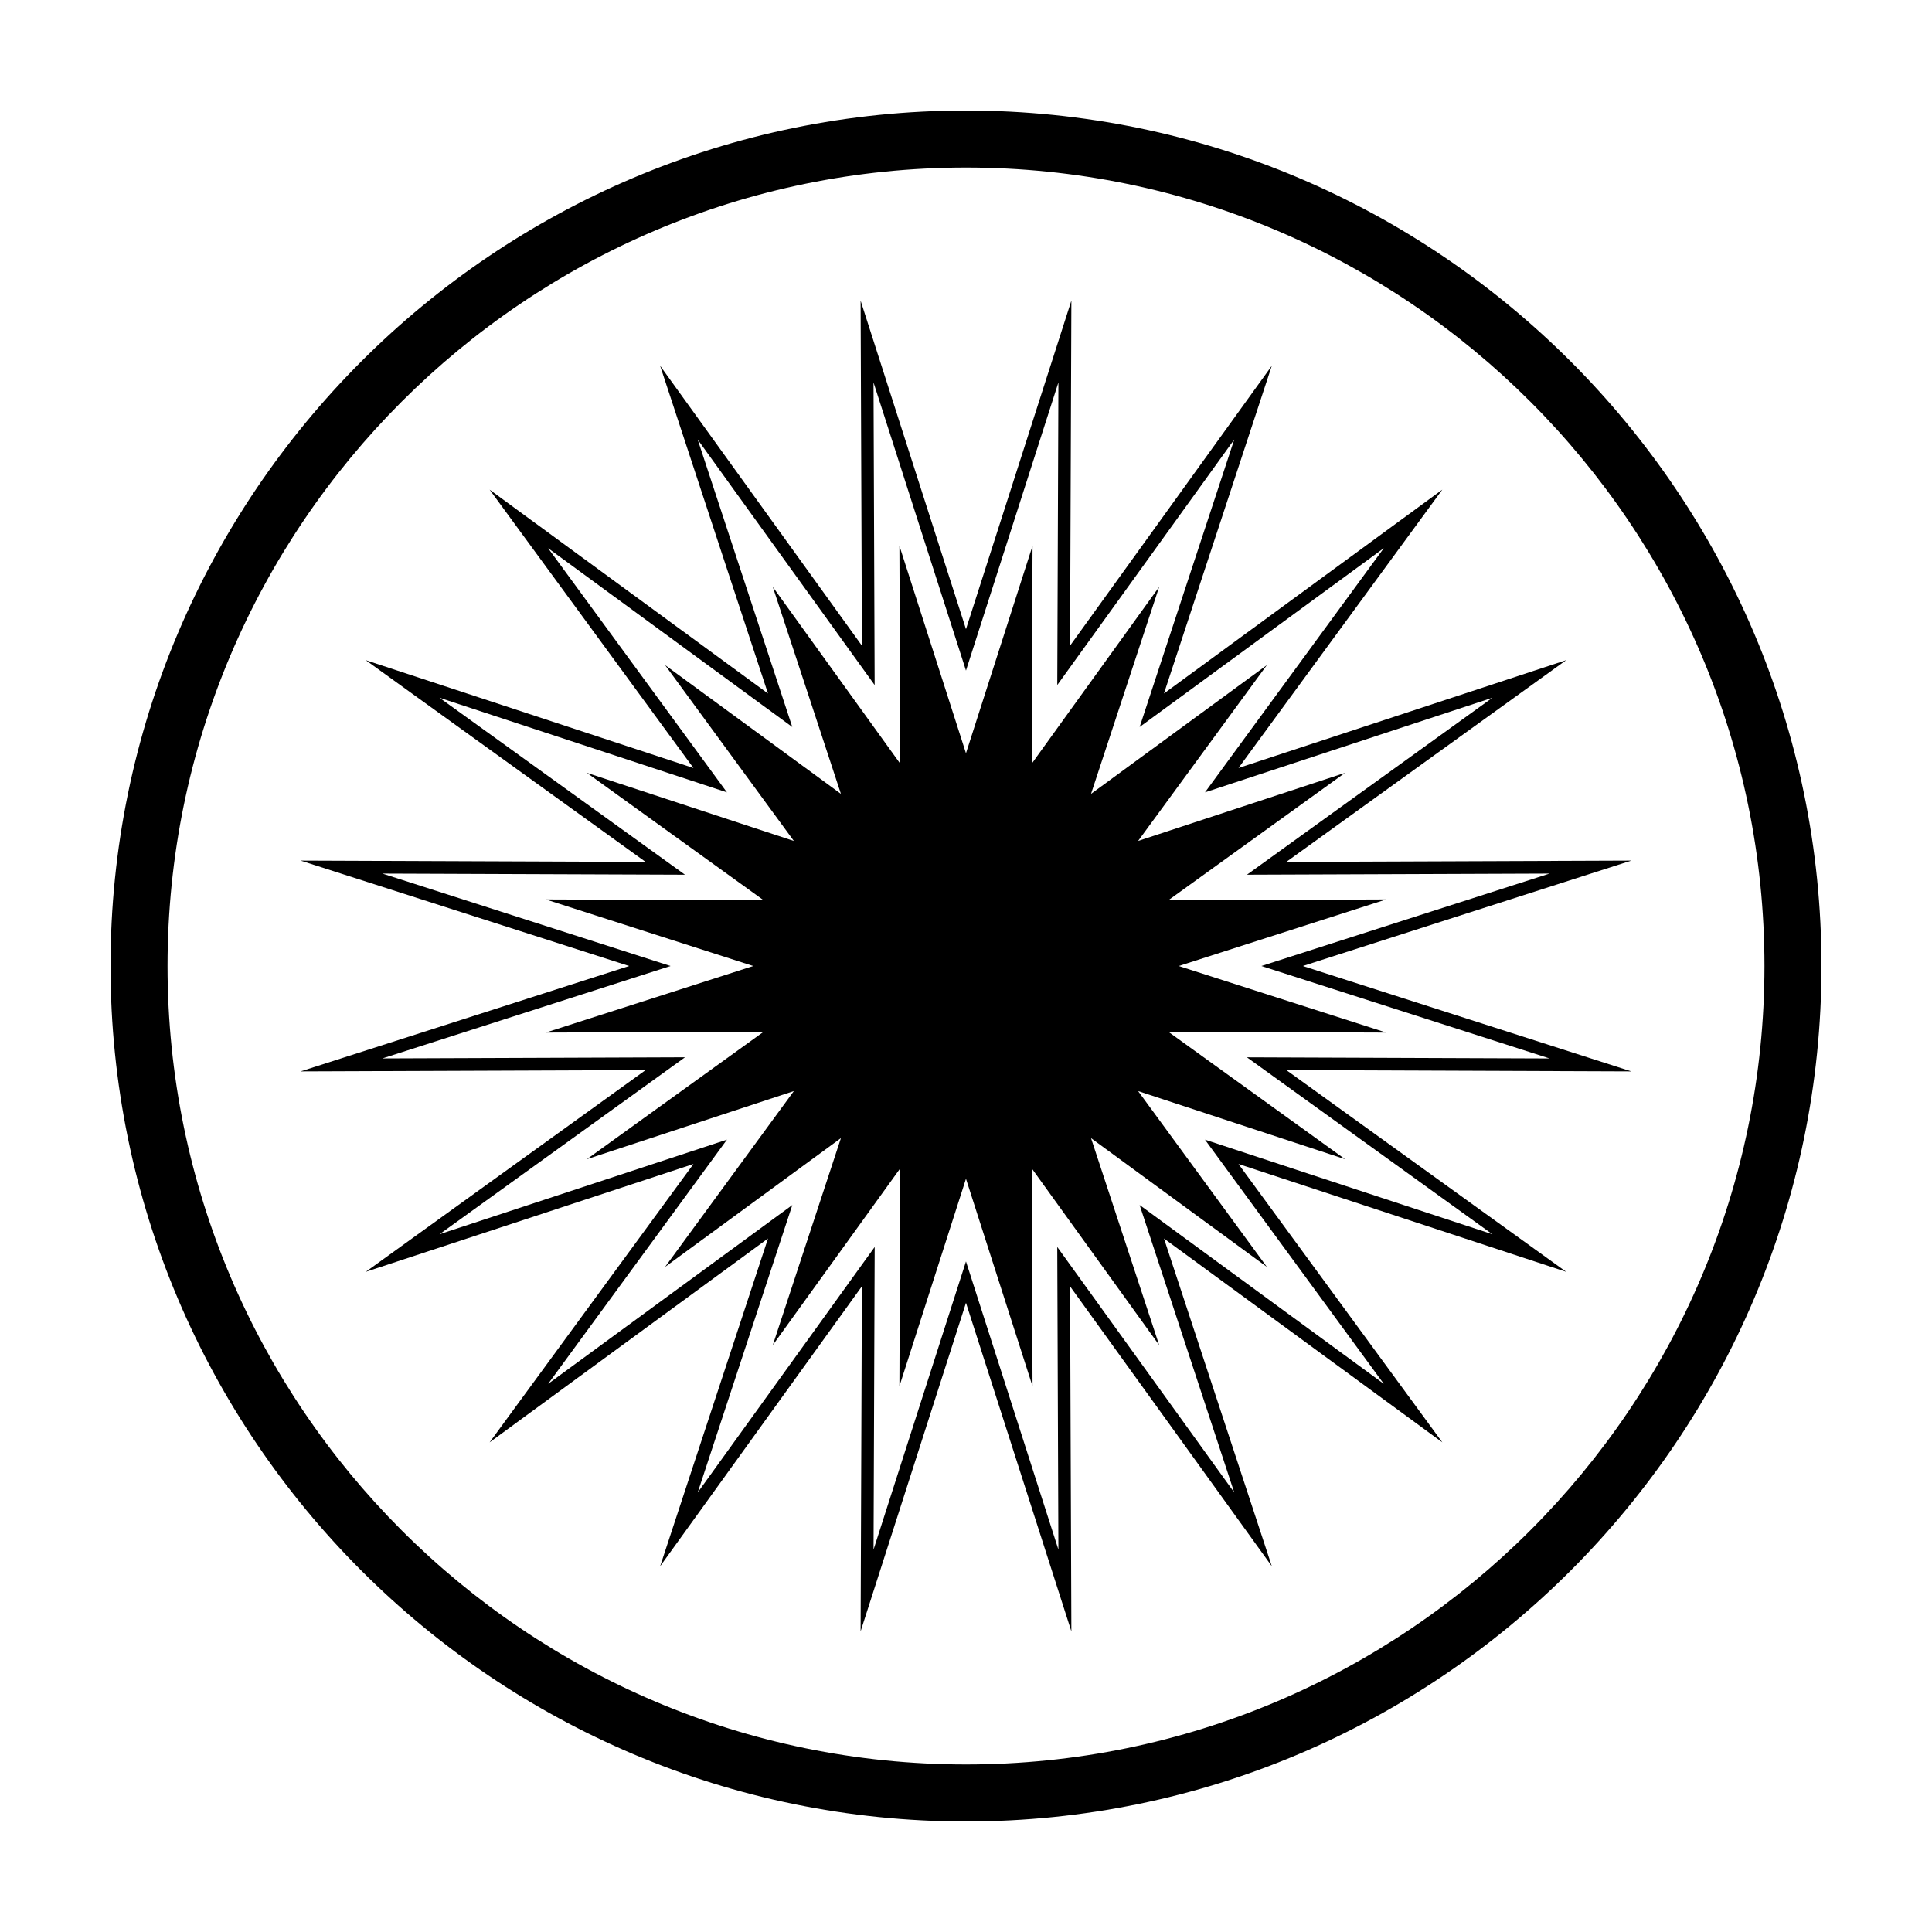 <?xml version="1.0" encoding="UTF-8"?>
<!-- Uploaded to: SVG Repo, www.svgrepo.com, Generator: SVG Repo Mixer Tools -->
<svg fill="#000000" width="800px" height="800px" version="1.1" viewBox="144 144 512 512" xmlns="http://www.w3.org/2000/svg">
 <g>
  <path d="m445.61 366.86 34.117-46.594-46.594 34.121 18.059-54.863-33.777 46.855 0.219-57.746-17.641 54.988-17.641-54.996 0.219 57.754-33.77-46.844 18.051 54.848-46.59-34.117 34.121 46.598-54.867-18.059 46.855 33.773-57.75-0.219 54.996 17.645-54.996 17.637 57.75-0.215-46.848 33.77 54.859-18.051-34.129 46.598 46.598-34.129-18.051 54.855 33.77-46.844-0.219 57.75 17.641-54.996 17.641 54.996-0.219-57.75 33.777 46.852-18.059-54.863 46.598 34.125-34.121-46.594 54.855 18.051-46.848-33.77 57.75 0.215-54.992-17.637 54.992-17.645-57.75 0.219 46.852-33.773z"/>
  <path d="m472.21 347.53 54.023-73.773-73.773 54.027 28.582-86.855-53.465 74.176 0.348-91.438-27.93 87.07-27.926-87.07 0.344 91.438-53.473-74.176 28.582 86.855-73.773-54.023 54.023 73.773-86.852-28.582 74.176 53.469-91.438-0.352 87.07 27.934-87.07 27.93 91.438-0.348-74.176 53.469 86.852-28.582-54.023 73.77 73.777-54.023-28.582 86.855 53.465-74.18-0.34 91.441 27.926-87.07 27.93 87.07-0.348-91.438 53.469 74.176-28.582-86.855 73.773 54.027-54.027-73.777 86.855 28.582-74.176-53.465 91.438 0.348-87.07-27.93 87.07-27.934-91.438 0.344 74.18-53.469zm82.441 27.977-76.367 24.496 76.367 24.496-80.203-0.301 65.062 46.895-76.18-25.07 47.383 64.703-64.699-47.383 25.07 76.18-46.898-65.059 0.301 80.195-24.492-76.367-24.496 76.367 0.301-80.195-46.895 65.059 25.07-76.18-64.703 47.383 47.383-64.711-76.176 25.07 65.059-46.895-80.195 0.301 76.355-24.488-76.363-24.496 80.195 0.301-65.059-46.895 76.176 25.07-47.383-64.703 64.703 47.383-25.07-76.176 46.895 65.059-0.301-80.195 24.504 76.359 24.496-76.367-0.301 80.195 46.898-65.059-25.07 76.18 64.699-47.383-47.383 64.703 76.18-25.07-65.059 46.898z"/>
  <path d="m400 173.29c-125.01 0-226.71 101.7-226.71 226.71s101.7 226.71 226.71 226.71 226.71-101.7 226.71-226.71c-0.004-125.01-101.71-226.71-226.71-226.71zm0 438.31c-116.68 0-211.6-94.922-211.6-211.6 0-116.68 94.922-211.6 211.6-211.6 116.68 0 211.6 94.922 211.6 211.6-0.004 116.68-94.926 211.6-211.6 211.6z"/>
 </g>
</svg>